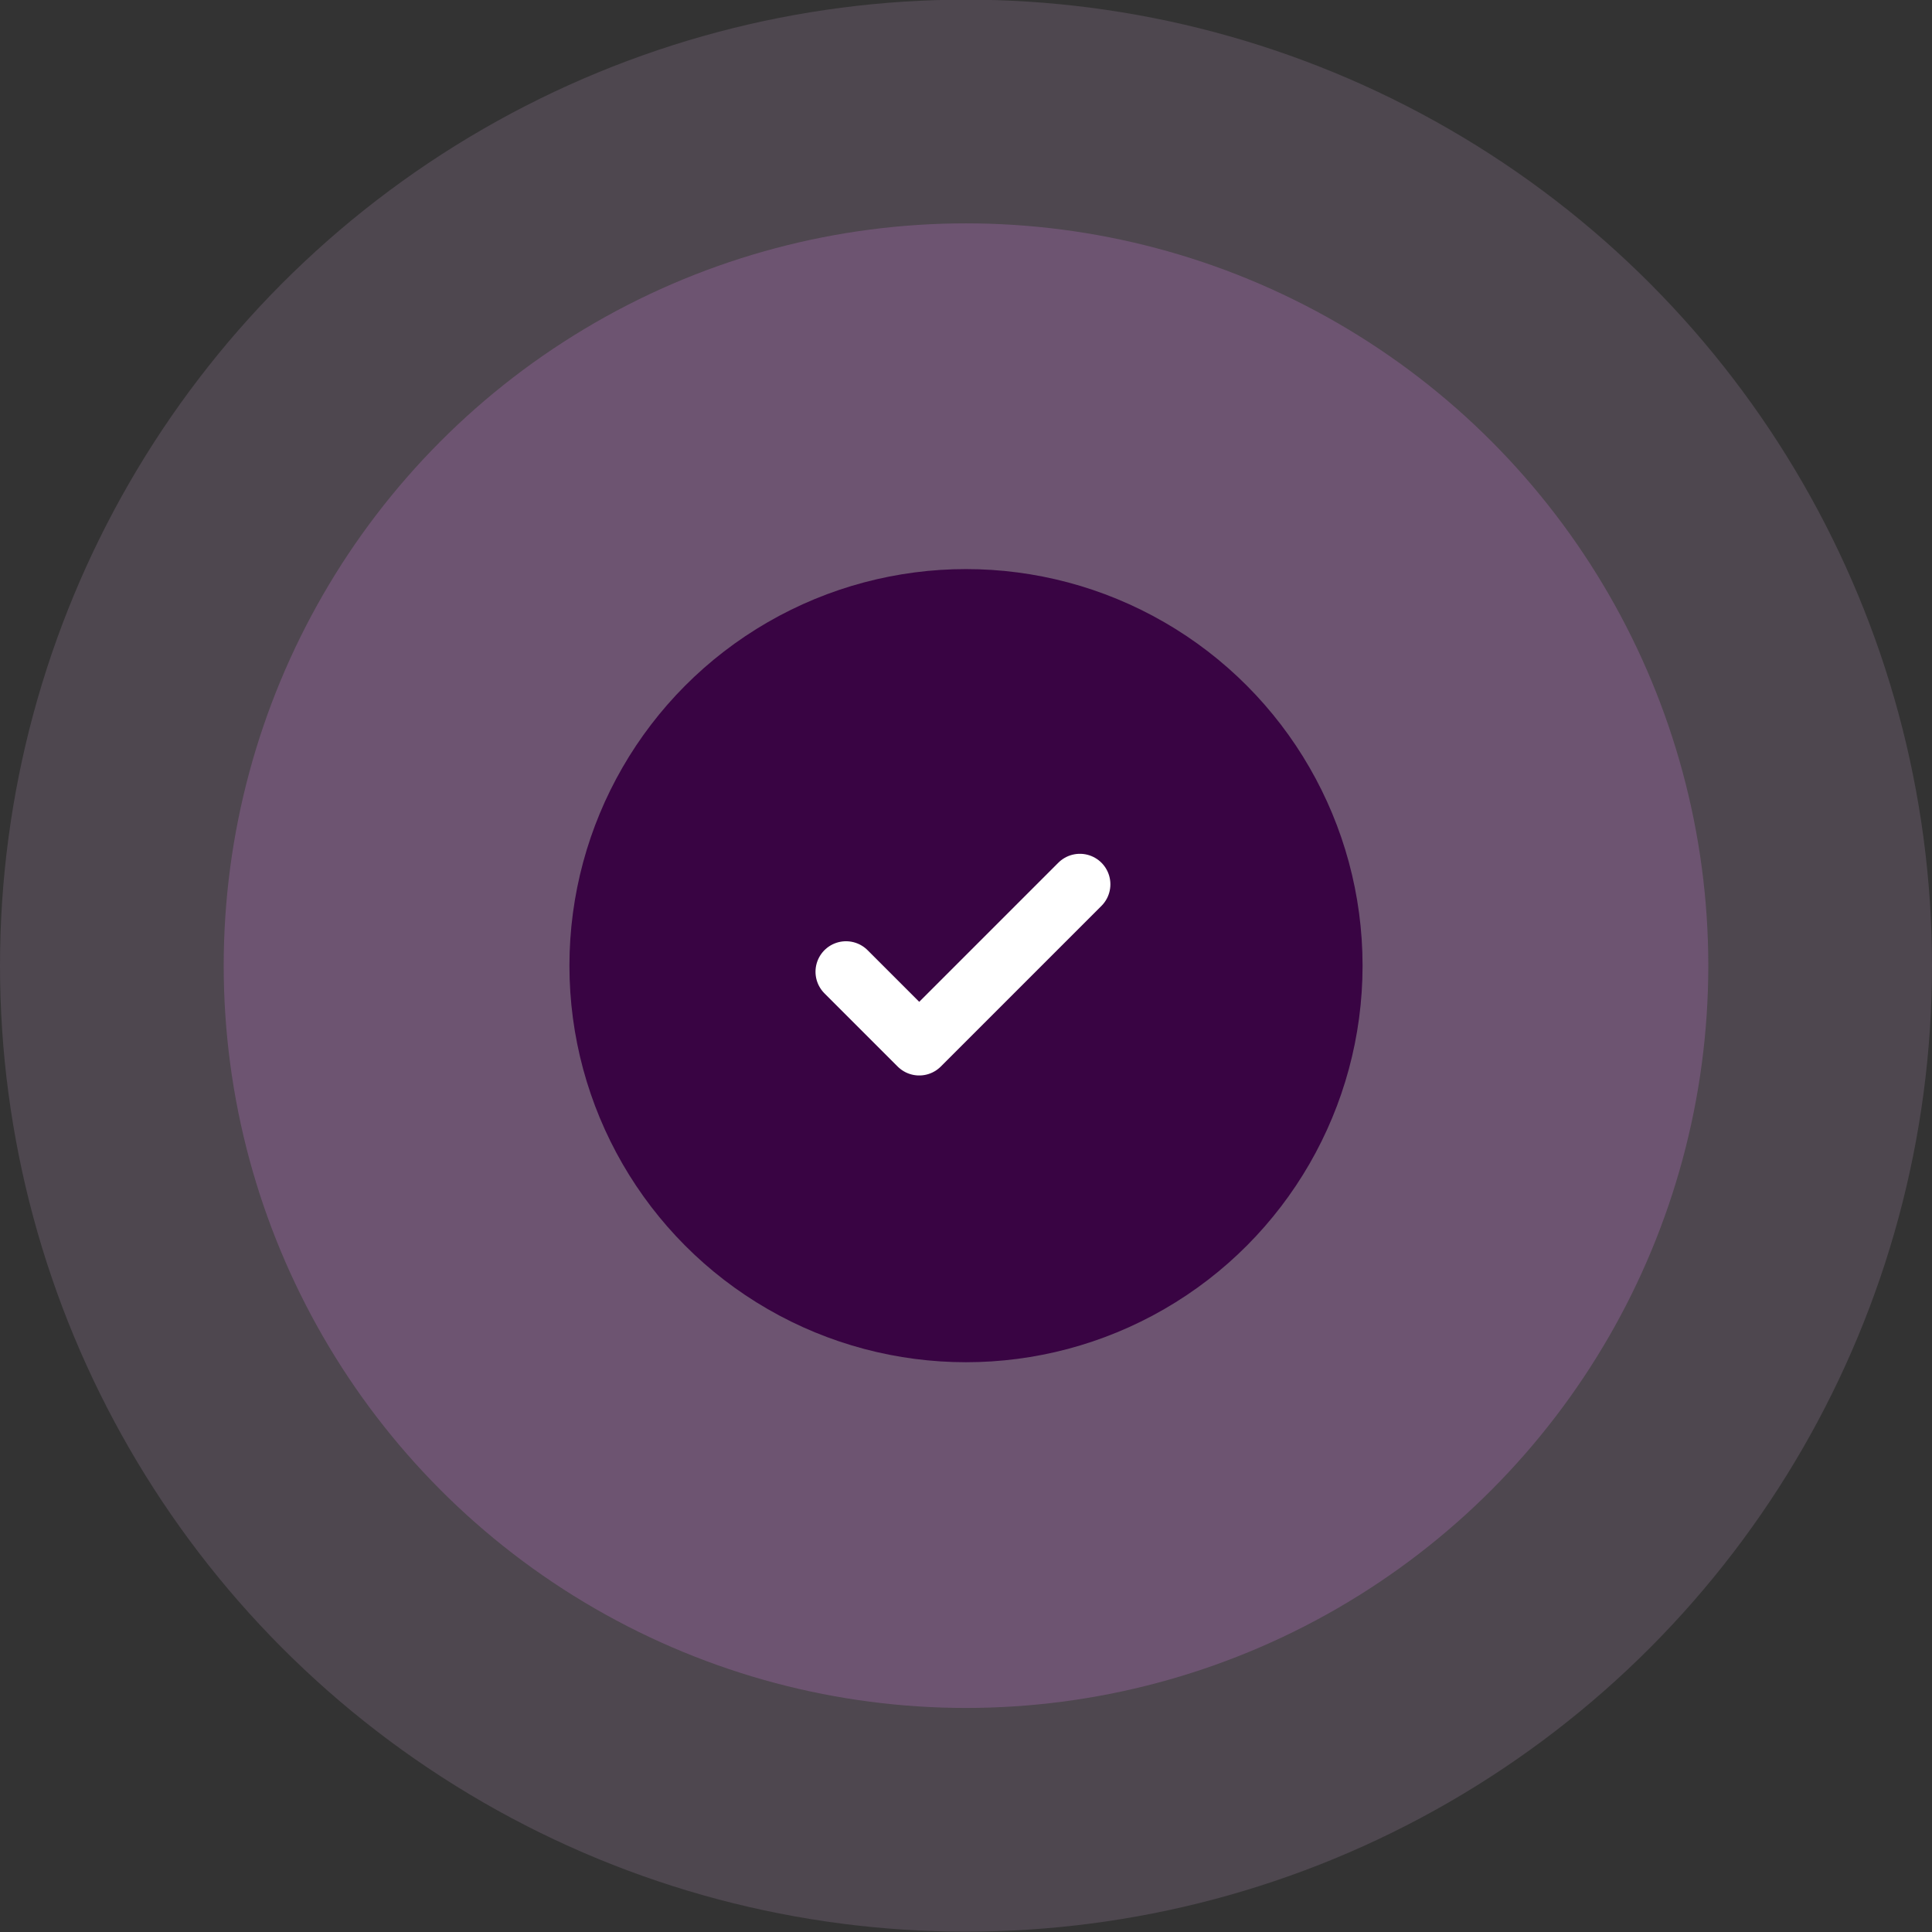 <?xml version="1.0" encoding="utf-8"?>
<!-- Generator: Adobe Illustrator 27.8.1, SVG Export Plug-In . SVG Version: 6.00 Build 0)  -->
<svg version="1.1" id="Layer_1" xmlns="http://www.w3.org/2000/svg" xmlns:xlink="http://www.w3.org/1999/xlink" x="0px" y="0px"
	 viewBox="0 0 95 95" style="enable-background:new 0 0 95 95;" xml:space="preserve">
<rect x="0" y="0" width="95" height="95" fill="#333333" stroke="none"/>
<style type="text/css">
	.st0{opacity:0.18;fill:#CCA1D1;enable-background:new    ;}
	.st1{opacity:0.34;fill:#AB6FB3;enable-background:new    ;}
	.st2{fill:#390443;}
	.st3{fill:none;stroke:#FFFFFF;stroke-width:3;stroke-linecap:round;stroke-linejoin:round;}
</style>
<g id="check" transform="translate(-893 -2998.517)">
	<circle id="Ellipse_67" class="st0" cx="940.5" cy="3046" r="47.5"/>
	<circle id="Ellipse_68" class="st1" cx="940.5" cy="3046" r="36.5"/>
	<circle id="Ellipse_65" class="st2" cx="940.5" cy="3046" r="19.5"/>
	<path id="Icon_feather-check" class="st3" d="M946.1,3042l-7.9,7.9l-3.6-3.6"/>
</g>
</svg>
